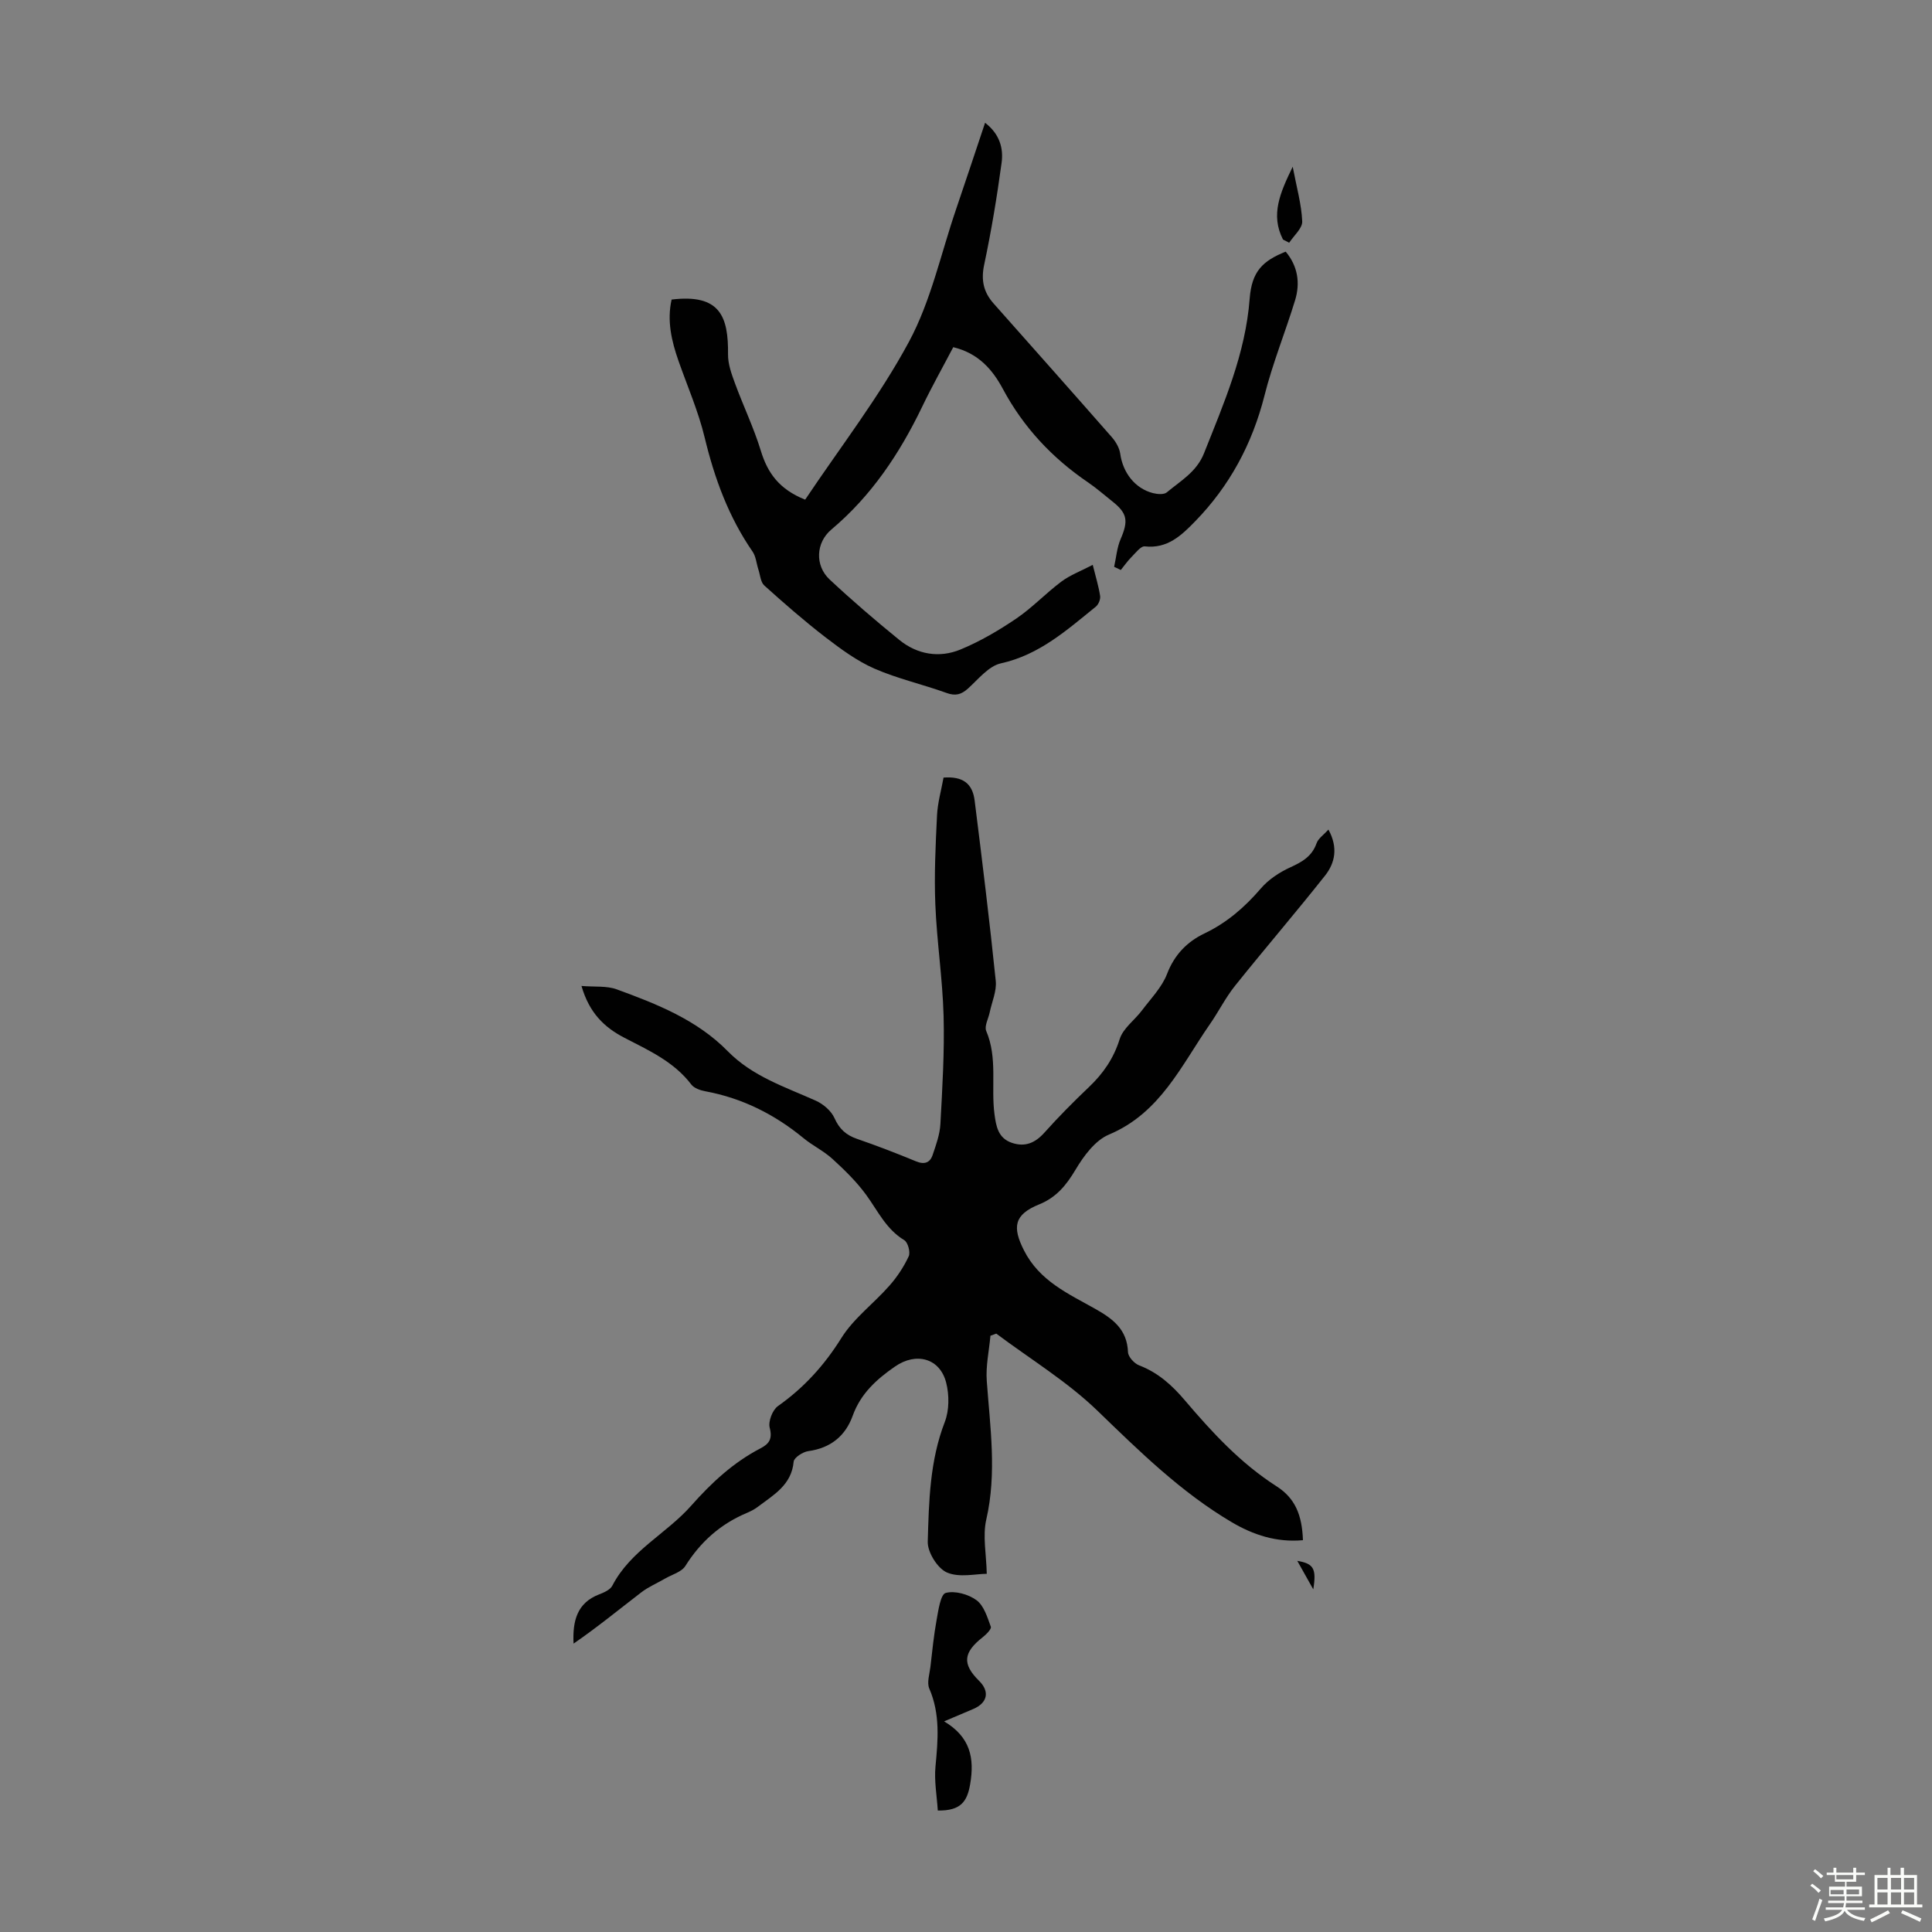 <svg enable-background="new 0 0 400 400" viewBox="0 0 400 400" xmlns="http://www.w3.org/2000/svg"><rect x="0" y="0" width="400" height="400" fill="#808080" stroke="none"/><path d="m374.8 390.4.4-.4c.7.5 1.3 1 1.8 1.4l-.5.5c-.5-.6-1.1-1.1-1.7-1.5zm1 7.3-.6-.3c.5-1.4 1.1-2.8 1.5-4.3.2.1.4.2.6.3-.5 1.3-1 2.8-1.5 4.3zm-.4-10.3.4-.4c.4.3 1 .8 1.7 1.4l-.5.5c-.4-.5-1-1-1.6-1.5zm2.5.3h1.7v-1h.6v1h3.5v-1h.6v1h1.8v.5h-1.8v1.4h-2v1h3.2v2h-3.2v.9h3.3v.5h-3.4c0 .3-.1.6-.1.9h4v.5h-3.7c.7.9 1.9 1.5 3.8 1.7-.1.2-.2.4-.3.6-2.1-.4-3.5-1.1-4-2.1-.4 1-1.8 1.7-4 2.2-.1-.2-.2-.4-.3-.6 2.1-.4 3.4-1 3.8-1.8h-3.4v-.5h3.6c.1-.3.1-.6.2-.9h-3.3v-.5h3.4c0-.3 0-.6 0-.9h-3.2v-2h3.3v-1h-2.1v-1.4h-1.7v-.5zm1.1 3.5v1h2.7c0-.3 0-.4 0-.4 0-.1 0-.2 0-.2 0-.1 0-.2 0-.3h-2.7zm1.2-3v.9h3.5v-.9zm4.7 3h-2.6v.6.4h2.6z" fill="#fbfcfa"/><path d="m393.6 386.7h.6v1.5h2.7v6.1h1.1v.6h-11v-.6h1.1v-6.1h2.7v-1.5h.6v1.5h2.1v-1.5zm-2.7 8.8.4.6c-1.2.6-2.5 1.3-3.8 1.9-.1-.2-.2-.4-.3-.6 1.2-.6 2.5-1.2 3.7-1.9zm-2.2-6.7v2.4h2.1v-2.4zm0 3v2.5h2.1v-2.5zm2.8-3v2.4h2.1v-2.4zm0 3v2.5h2.1v-2.5zm6 6.1c-1.4-.7-2.7-1.3-3.9-1.8l.3-.6c1.5.6 2.7 1.2 3.9 1.7zm-1.2-9.1h-2.1v2.4h2.1zm-2.1 3v2.5h2.1v-2.5z" fill="#fbfcfa"/><g fill="#010101"><path d="m269.76 318.88c-5.48.5-10.29-1.1-14.75-3.73-10.49-6.2-19.07-14.64-27.79-23.07-6.27-6.06-13.92-10.7-20.95-15.97-.4.15-.8.3-1.21.44-.28 3.12-.99 6.27-.76 9.36.69 9.57 2.11 19.06-.1 28.69-.78 3.4.01 7.17.1 11.24-2.25 0-5.67.84-8.24-.27-1.96-.85-4.05-4.21-3.98-6.4.24-8.34.42-16.74 3.53-24.77.93-2.41.93-5.57.29-8.11-1.28-5.1-6.22-6.4-10.59-3.37-3.83 2.65-7.12 5.61-8.77 10.2-1.51 4.19-4.58 6.69-9.19 7.32-1.13.15-2.95 1.34-3.03 2.18-.44 4.84-4.15 6.87-7.39 9.33-.7.54-1.52.95-2.34 1.3-5.42 2.29-9.55 5.96-12.69 10.96-.79 1.26-2.76 1.78-4.21 2.62-1.65.96-3.44 1.71-4.93 2.86-4.64 3.56-9.16 7.27-14.01 10.6-.23-4.66.7-8.41 5.27-10.18 1.02-.39 2.32-.96 2.76-1.82 3.74-7.24 11.19-10.75 16.31-16.54 4.21-4.76 8.72-8.95 14.35-11.88 1.81-.94 2.52-1.96 1.92-4.27-.34-1.3.57-3.68 1.7-4.48 5.39-3.81 9.6-8.44 13.13-14.09 2.55-4.09 6.71-7.15 9.95-10.84 1.6-1.81 2.99-3.91 4-6.09.39-.84-.17-2.89-.92-3.34-3.76-2.26-5.47-6.06-7.89-9.38-1.99-2.73-4.47-5.15-6.98-7.44-1.8-1.65-4.1-2.74-5.99-4.3-5.98-4.92-12.66-8.28-20.31-9.7-1.04-.19-2.33-.63-2.92-1.4-3.61-4.75-8.84-7.08-13.89-9.7-4.12-2.14-7.24-5.12-8.85-10.71 2.74.23 5.22-.06 7.31.71 8.31 3.03 16.61 6.32 22.95 12.78 5.15 5.25 11.84 7.39 18.24 10.26 1.55.69 3.21 2.11 3.88 3.61 1.01 2.27 2.41 3.52 4.67 4.3 4.12 1.42 8.19 2.99 12.21 4.65 1.73.72 2.89.31 3.44-1.31.71-2.09 1.49-4.25 1.61-6.41.4-7.46.86-14.94.66-22.39-.21-7.7-1.4-15.38-1.71-23.08-.25-6.13.05-12.3.35-18.43.13-2.64.89-5.26 1.35-7.83 3.92-.29 5.99 1.15 6.44 4.76 1.56 12.43 3.09 24.87 4.37 37.33.22 2.11-.8 4.34-1.25 6.51-.27 1.31-1.15 2.87-.72 3.87 2.39 5.61.95 11.52 1.71 17.24.34 2.55.78 4.94 3.57 5.9 2.76.95 4.87.03 6.8-2.14 2.91-3.25 5.99-6.36 9.15-9.36 2.97-2.82 5.14-5.94 6.4-9.97.7-2.24 3.1-3.92 4.62-5.95 1.84-2.45 4.13-4.78 5.19-7.55 1.53-3.98 4.15-6.65 7.74-8.37 4.66-2.23 8.35-5.44 11.68-9.32 1.59-1.85 3.84-3.34 6.08-4.36 2.46-1.13 4.49-2.26 5.45-4.99.35-1 1.46-1.73 2.46-2.83 2.04 3.74 1.36 6.91-.7 9.52-6.1 7.71-12.51 15.16-18.65 22.83-1.97 2.46-3.4 5.36-5.21 7.96-5.92 8.53-10.25 18.37-20.88 22.83-2.86 1.2-5.23 4.43-6.92 7.27-1.92 3.22-3.96 5.73-7.52 7.18-5.24 2.12-5.6 4.71-3.15 9.54 3.21 6.33 9.16 8.95 14.74 12.09 3.69 2.08 6.61 4.27 6.79 8.97.04.97 1.31 2.36 2.32 2.74 3.91 1.49 6.8 4.11 9.45 7.23 5.66 6.66 11.55 13.05 19.03 17.83 3.8 2.45 5.24 5.91 5.42 11.13z"/><path d="m266.19 52.1c2.51 3 3.04 6.48 1.94 10.08-2.02 6.6-4.65 13.03-6.33 19.71-2.54 10.03-7.23 18.74-14.4 26.09-2.78 2.85-5.7 5.67-10.37 5.14-.84-.1-1.92 1.37-2.78 2.22-.81.81-1.47 1.78-2.2 2.67-.46-.22-.92-.44-1.38-.66.43-1.92.58-3.96 1.34-5.73 1.63-3.78 1.42-5.34-1.71-7.81-1.67-1.32-3.27-2.74-5.02-3.93-7.44-5.06-13.39-11.4-17.66-19.38-2.14-4-5.08-7.38-10.26-8.62-2.13 4.07-4.42 8.13-6.43 12.32-4.66 9.68-10.49 18.44-18.8 25.43-3.25 2.73-3.43 7.48-.37 10.34 4.64 4.34 9.48 8.49 14.42 12.51 3.74 3.04 8.28 3.8 12.66 2 4.06-1.67 7.93-3.95 11.58-6.42 3.31-2.25 6.11-5.24 9.33-7.65 1.81-1.35 4.01-2.17 6.49-3.46.65 2.61 1.24 4.51 1.53 6.45.1.69-.34 1.75-.89 2.2-5.98 4.83-11.68 9.98-19.66 11.74-2.53.56-4.66 3.27-6.79 5.2-1.42 1.28-2.62 1.6-4.48.92-4.93-1.78-10.12-2.94-14.91-5.03-3.62-1.59-6.93-4.03-10.1-6.46-4.39-3.38-8.57-7.03-12.69-10.74-.78-.7-.86-2.18-1.23-3.31-.41-1.24-.5-2.69-1.21-3.72-4.97-7.2-7.88-15.17-9.92-23.63-1.3-5.4-3.56-10.57-5.41-15.84-1.45-4.14-2.42-8.33-1.43-12.71 10.04-1.22 11.77 3.51 11.68 11.36-.02 1.98.72 4.03 1.42 5.93 1.72 4.7 3.91 9.24 5.37 14.01 1.4 4.59 3.77 7.96 9.18 10.13 7.25-10.84 15.32-21.24 21.48-32.67 4.55-8.44 6.61-18.22 9.75-27.41 2.01-5.89 3.96-11.8 6.02-17.95 3.03 2.33 3.83 5.29 3.42 8.29-.96 7.07-2.13 14.13-3.61 21.11-.68 3.2-.12 5.68 1.96 8.02 8.17 9.21 16.35 18.41 24.47 27.67.82.94 1.57 2.22 1.74 3.42.54 3.91 3.04 7.2 6.77 8.16.91.23 2.28.35 2.87-.15 2.86-2.39 6.17-4.22 7.71-8.1 4.12-10.39 8.58-20.58 9.45-31.99.43-5.67 2.68-7.83 7.46-9.75z"/><path d="m194.16 374.85c-.19-3.02-.76-6.1-.48-9.1.52-5.5 1.01-10.86-1.28-16.15-.53-1.23.05-2.97.23-4.47.38-3.27.7-6.55 1.29-9.78.36-1.99.82-5.27 1.88-5.55 1.91-.51 4.69.27 6.37 1.5 1.54 1.13 2.25 3.53 2.97 5.5.17.46-.94 1.59-1.67 2.16-4.05 3.18-4.29 5.55-.77 9.03 2.26 2.23 1.77 4.58-1.22 5.85-1.82.78-3.65 1.55-6.01 2.55 5.43 3.24 6.32 7.6 5.39 13.01-.61 3.56-1.91 5.53-6.7 5.45z"/><path d="m265.63 49.59c-2.63-5.13-.59-9.7 2.01-15.07.82 4.31 1.82 7.79 1.97 11.31.06 1.44-1.74 2.95-2.7 4.43-.42-.23-.85-.45-1.28-.67z"/><path d="m271.9 329.06c-1.31-2.33-2.27-4.05-3.31-5.9 3.36.56 4.01 1.57 3.31 5.9z"/></g></svg>